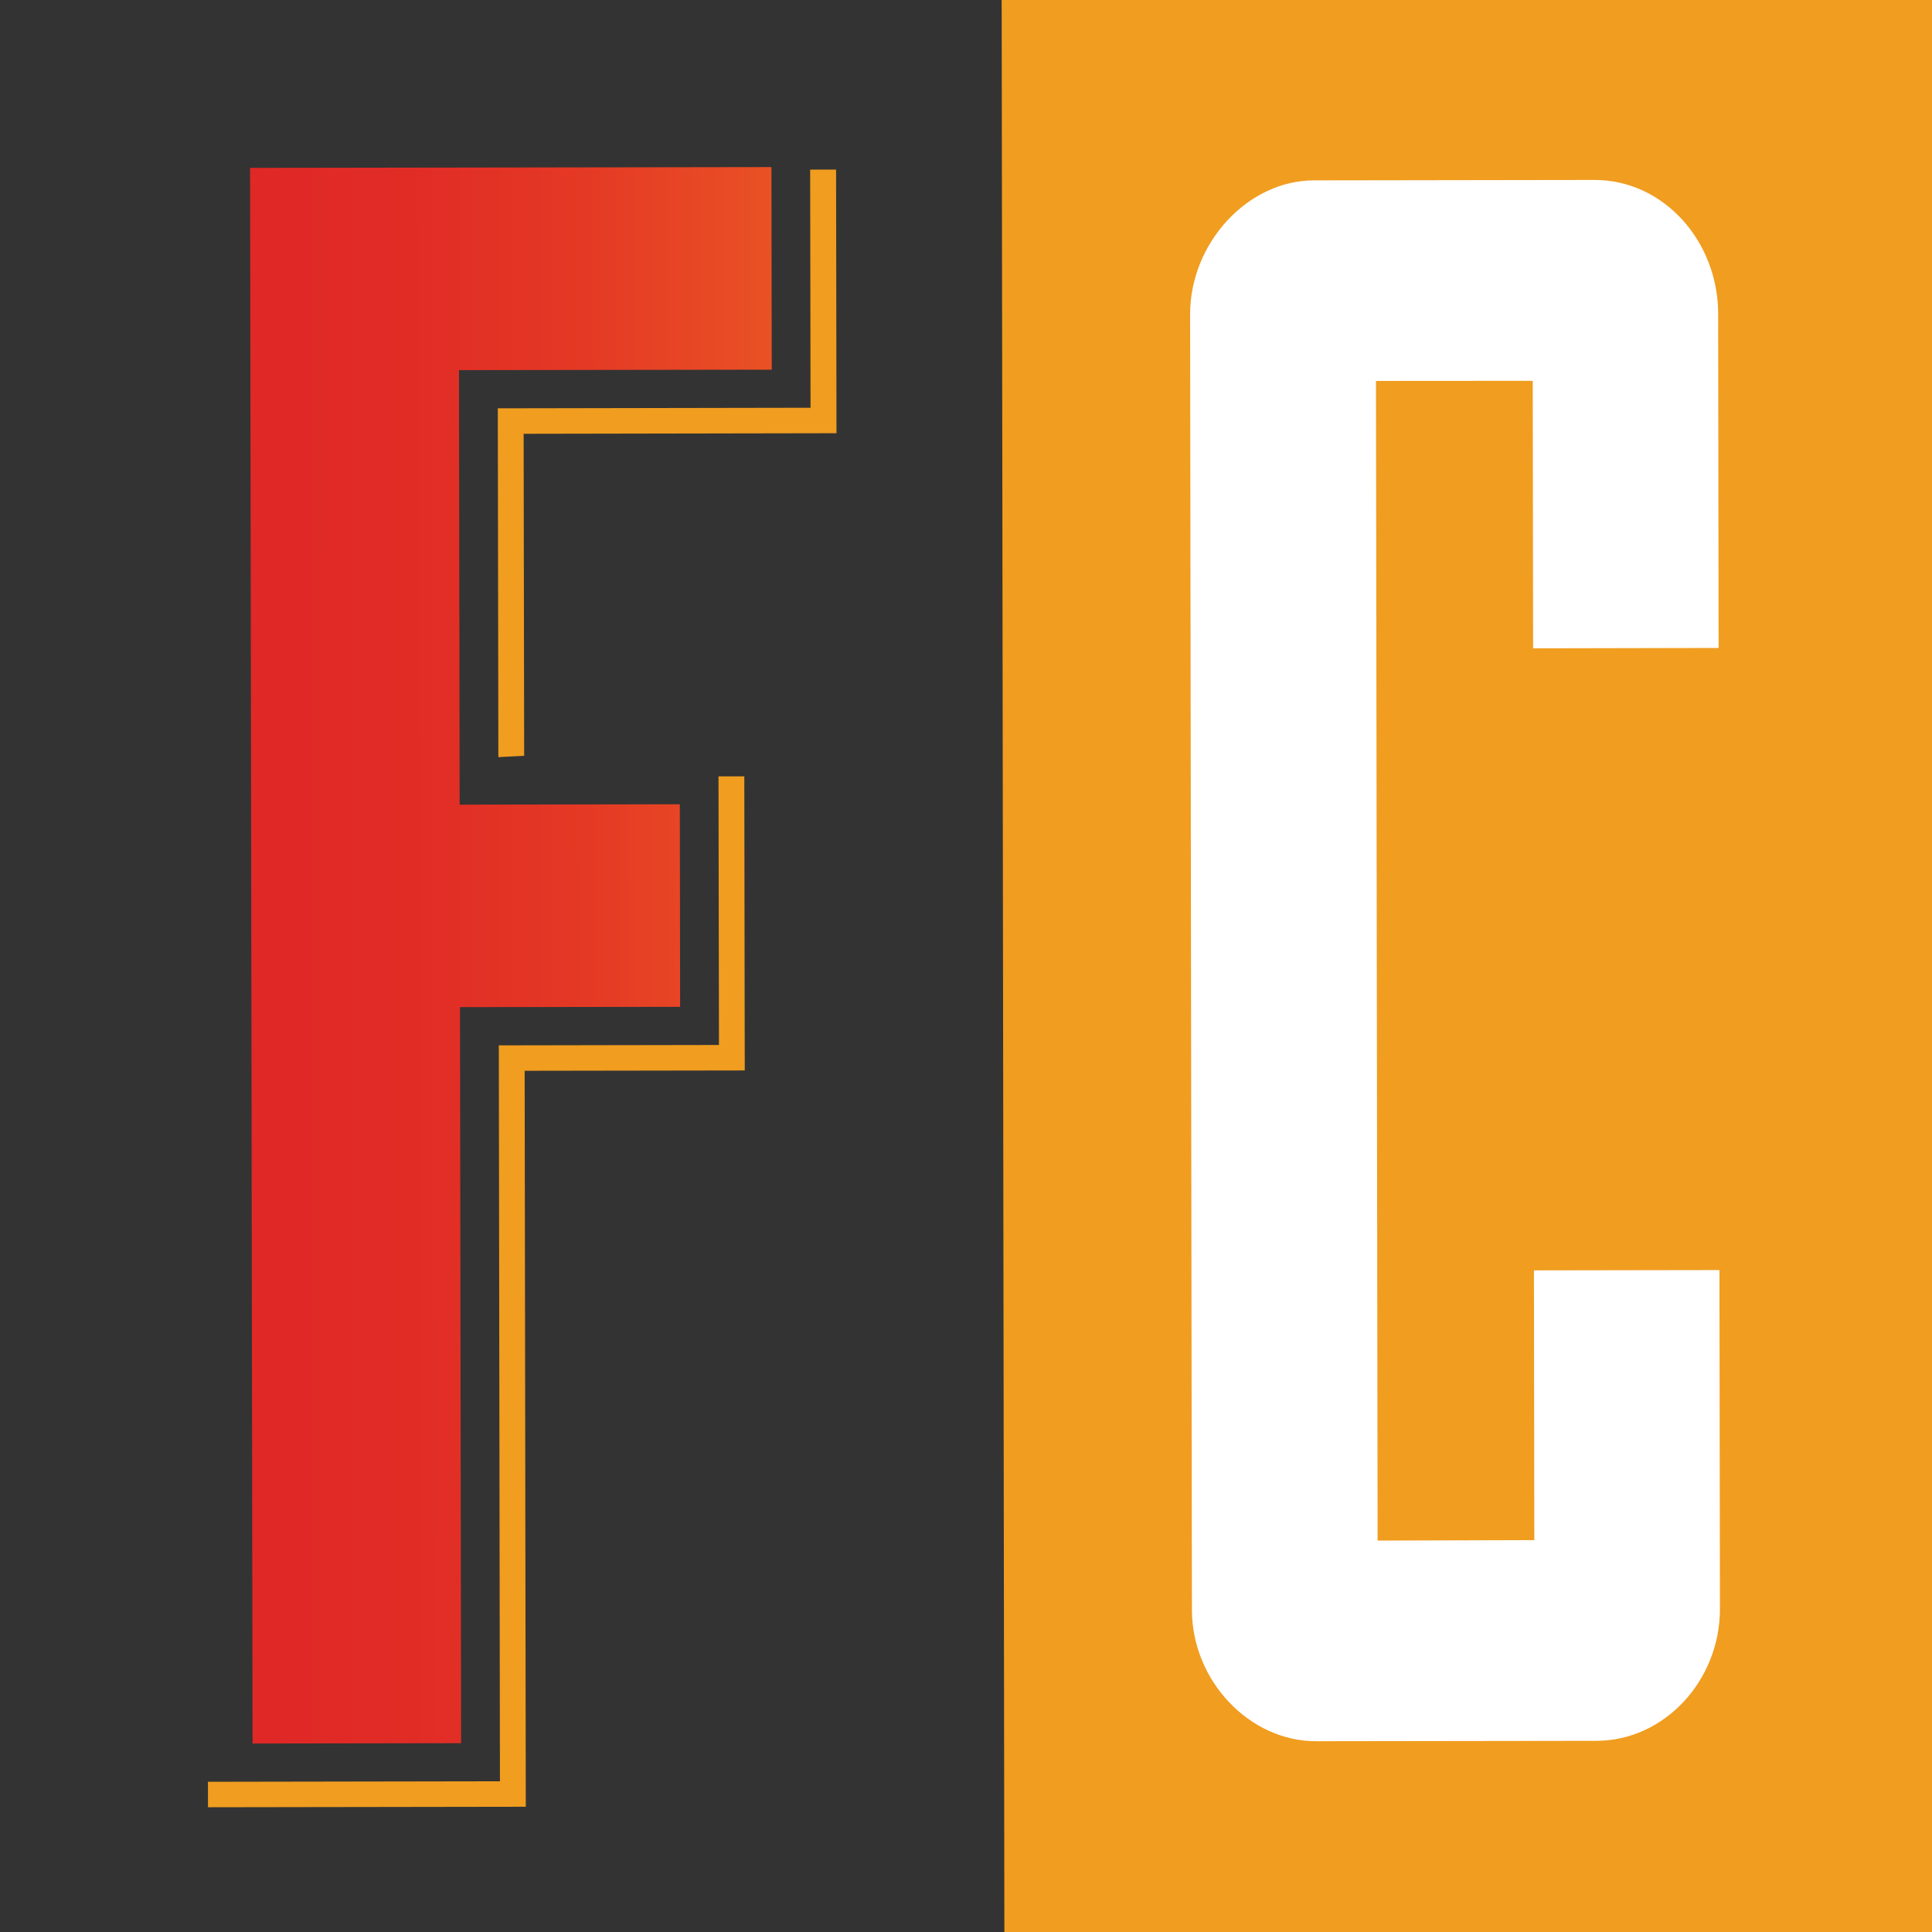 <?xml version="1.0" encoding="UTF-8"?>
<!-- Generator: Adobe Illustrator 27.0.1, SVG Export Plug-In . SVG Version: 6.00 Build 0)  -->
<svg xmlns="http://www.w3.org/2000/svg" xmlns:xlink="http://www.w3.org/1999/xlink" version="1.1" id="Layer_2" x="0px" y="0px" viewBox="0 0 512 512" style="enable-background:new 0 0 512 512;" xml:space="preserve">
<rect x="0" y="0" width="512" height="512" fill="#333333" stroke="none"/>
<style type="text/css">
	.st0{fill:#F09D20;}
	.st1{fill:url(#SVGID_1_);}
	.st2{fill:#FFFFFF;}
</style>
<path class="st0" d="M265.45,0l0.72,512H512V0H265.45z"></path>
<linearGradient id="SVGID_1_" gradientUnits="userSpaceOnUse" x1="86.467" y1="251.212" x2="223.083" y2="251.212" gradientTransform="matrix(1.012 0.172 1.500000e-03 0.982 -21.271 -19.971)">
	<stop offset="0" style="stop-color:#E02826"></stop>
	<stop offset="0.308" style="stop-color:#E12C26"></stop>
	<stop offset="0.618" style="stop-color:#E43825"></stop>
	<stop offset="0.929" style="stop-color:#E84C25"></stop>
	<stop offset="1" style="stop-color:#E95224"></stop>
</linearGradient>
<polygon class="st1" points="66.93,462.05 122.2,461.96 121.9,266.9 180.24,266.82 180.16,213.14 121.81,213.24 121.63,98.09   204.52,97.97 204.44,44.28 66.27,44.49 "></polygon>
<polygon class="st0" points="138.77,114.96 221.68,114.81 221.57,44.94 214.7,44.95 214.8,108.06 131.92,108.21 132.07,200.65   138.91,200.29 "></polygon>
<polygon class="st0" points="190.41,205.74 190.53,276.93 132.19,277.03 132.49,472.06 55.11,472.19 55.12,478.94 139.34,478.81   139.04,283.77 197.37,283.68 197.25,205.74 "></polygon>
<path class="st2" d="M364.65,100.95l0.43,307.32l41.53-0.12l-0.1-71.49l49.16-0.08l0.13,89.82c0.03,18.89-14.69,34.91-32.74,34.94  l-74.33,0.1c-17.51,0.01-32.83-15.9-32.86-34.84l-0.48-343.27c-0.02-18.9,15.25-35.49,32.76-35.53l74.33-0.11  c18.62-0.05,32.83,16.5,32.85,35.39l0.12,88.63l-49.16,0.1l-0.1-70.89L364.65,100.95z"></path>
</svg>
